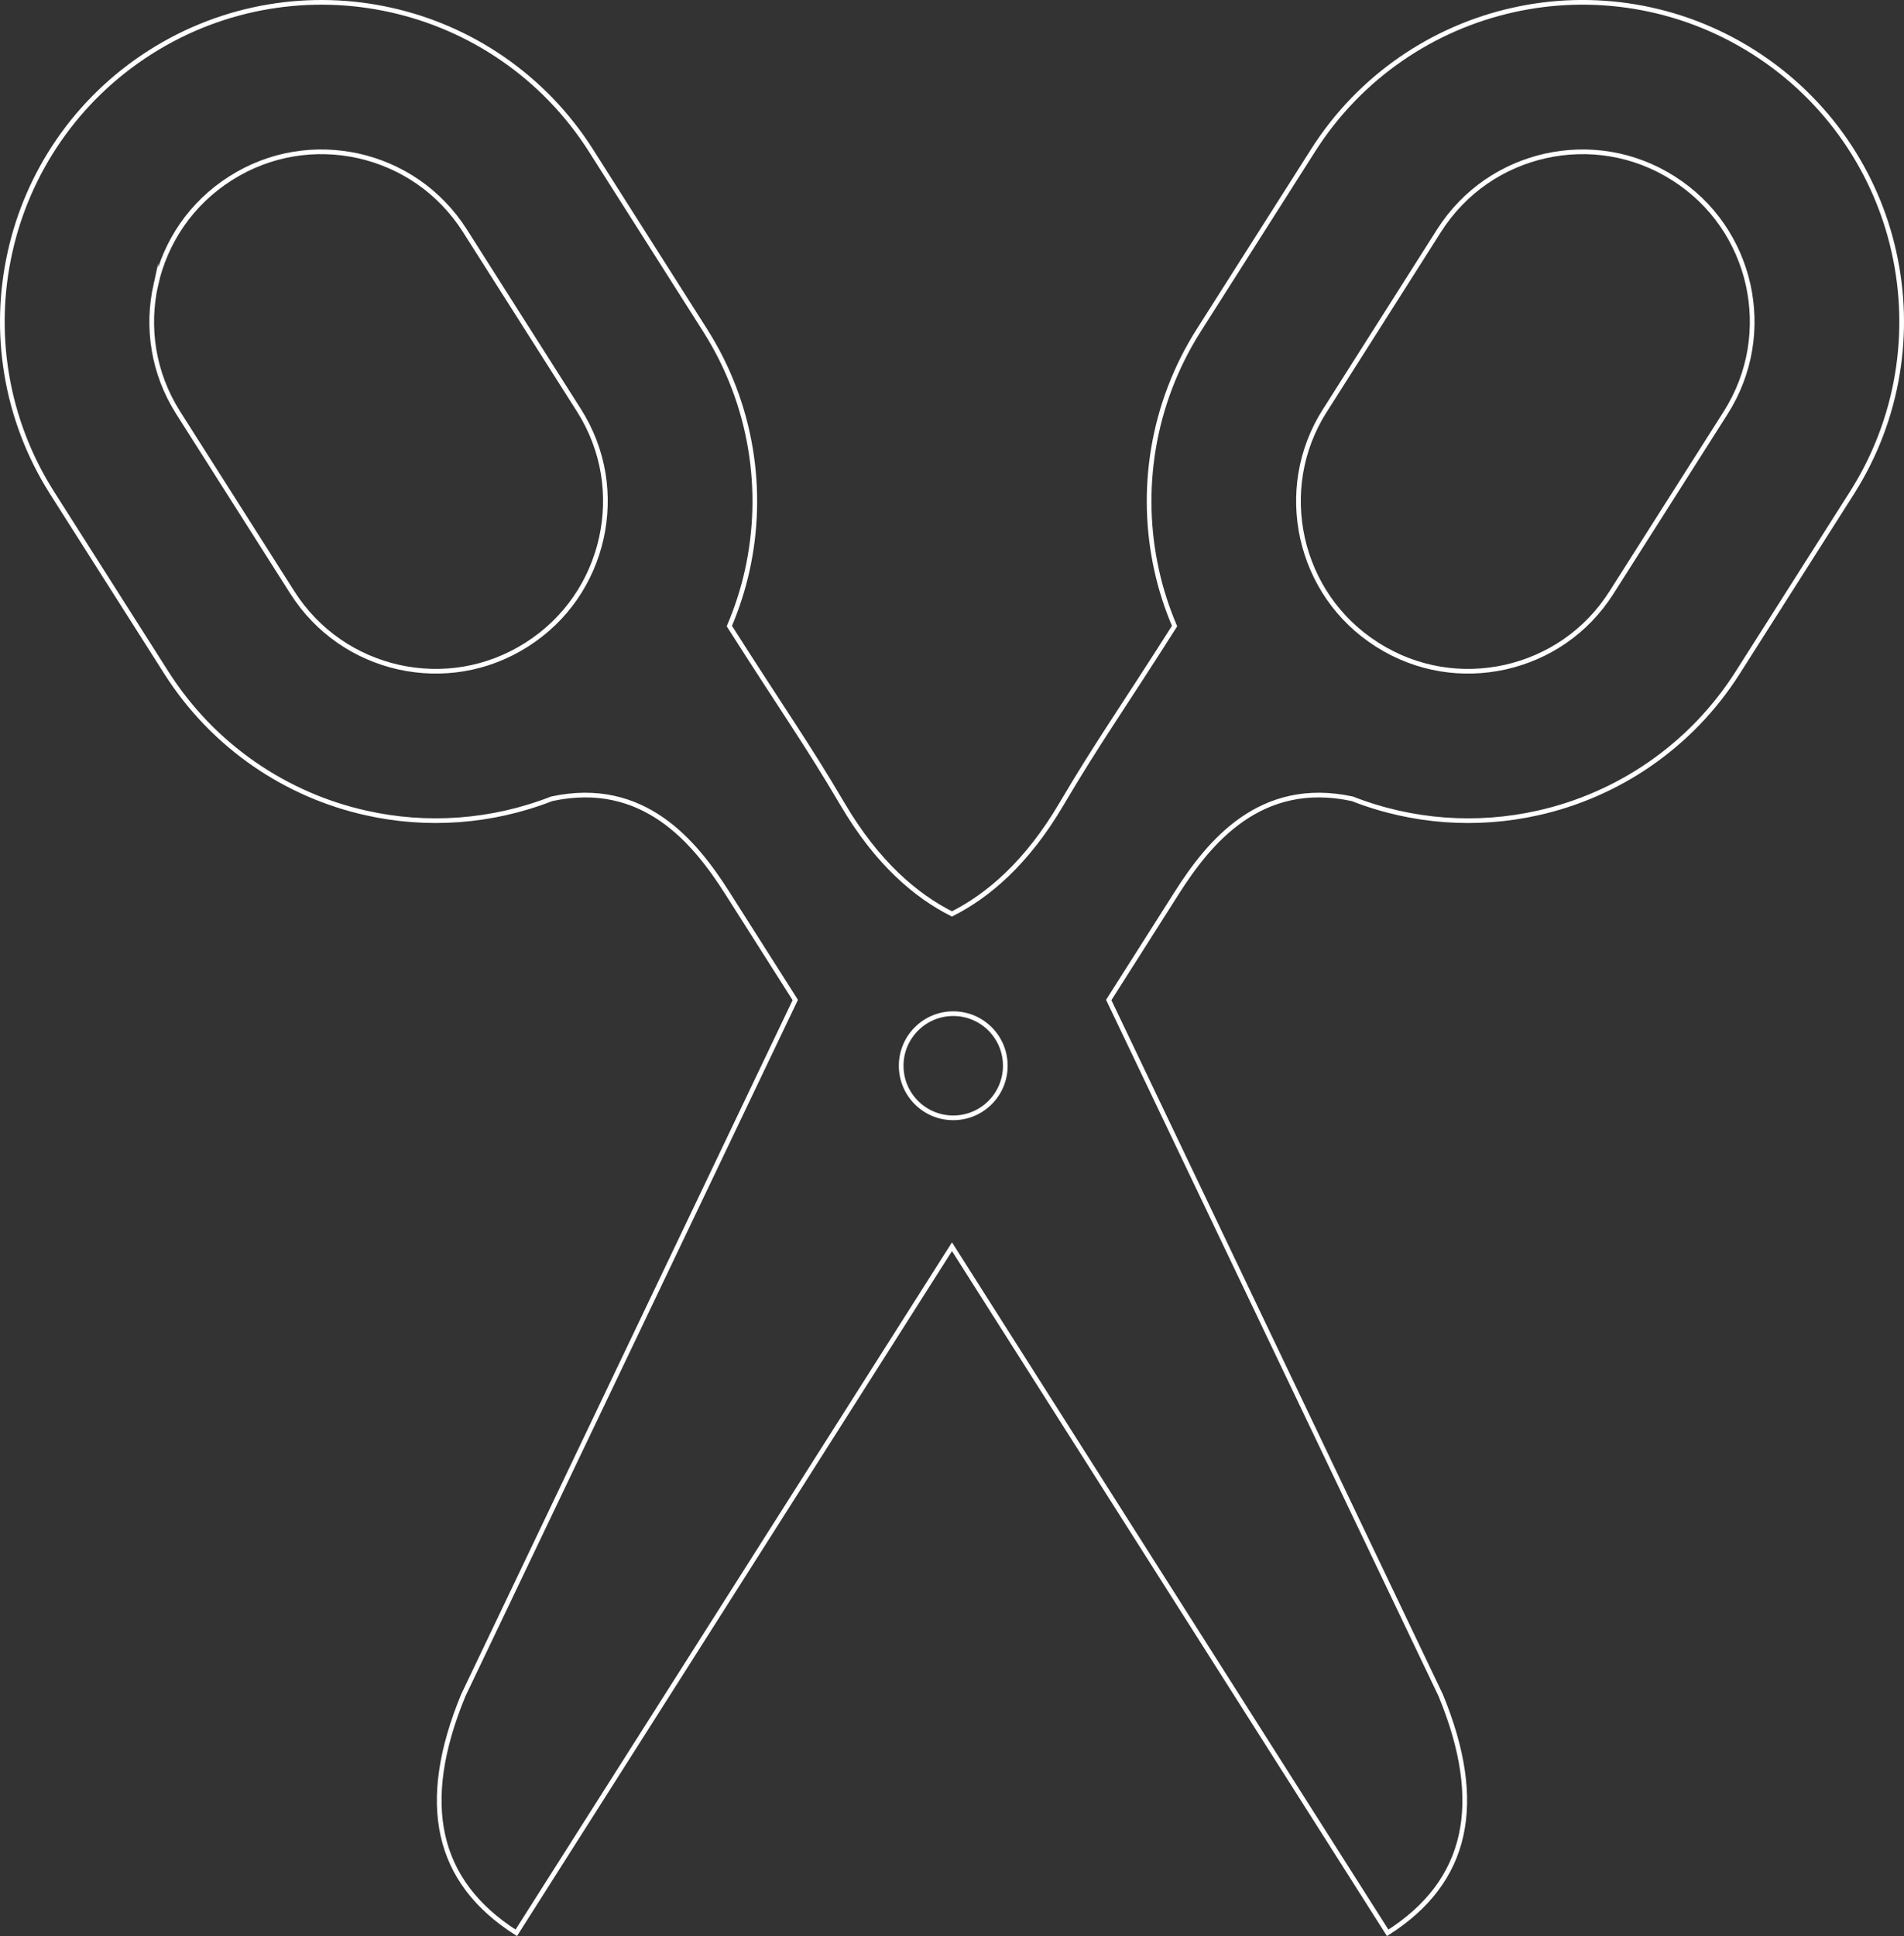 <?xml version="1.0" encoding="UTF-8"?>
<svg id="Layer_2" data-name="Layer 2" xmlns="http://www.w3.org/2000/svg" viewBox="0 0 407.01 413.7">
  <rect x="0" y="0" width="407.01" height="413.7" fill="#333333" stroke="none"/>
  <defs>
    <style>
      .cls-1 {
        fill: none;
        stroke: #fff;
        stroke-miterlimit: 10;
      }
    </style>
  </defs>
  <g id="Layer_2-2" data-name="Layer 2">
    <path class="cls-1" d="M11.14,105.33l24.4,38.38c10.07,15.86,25.74,26.24,42.75,30.01,12.92,2.9,26.76,2,39.64-3.03,19.71-4.25,30.68,9.34,37.54,20.12l14.53,22.87-70.96,148.56c-9.57,23.16-5.82,39.87,11.32,50.77l93.14-146.61,93.14,146.61c17.15-10.9,20.88-27.61,11.33-50.77l-70.96-148.56,14.53-22.87c6.86-10.78,17.83-24.37,37.54-20.12,12.87,5.04,26.71,5.93,39.64,3.03,17.01-3.78,32.68-14.15,42.75-30.01l24.4-38.38c10.08-15.86,12.8-34.45,9-51.44-3.76-17.01-14.14-32.67-30-42.74-15.86-10.08-34.46-12.82-51.44-9.01-16.99,3.78-32.68,14.14-42.75,30.01l-24.4,38.38c-10.08,15.85-12.8,34.46-9,51.45.89,4.02,2.17,7.97,3.8,11.8-11.44,18.01-16.54,25.06-24.15,37.99-7.4,12.6-15.74,19.65-23.44,23.52-7.69-3.86-16.03-10.91-23.43-23.52-7.6-12.93-12.7-19.98-24.15-37.99,1.62-3.83,2.91-7.78,3.8-11.8,3.8-16.99,1.08-35.6-9.01-51.45l-24.38-38.38c-10.08-15.87-25.76-26.24-42.75-30.01-16.98-3.8-35.58-1.07-51.44,9.01C16.28,21.22,5.9,36.88,2.14,53.89c-3.8,16.98-1.08,35.58,9,51.44ZM283.25,87.67l24.38-38.4c5.43-8.5,13.63-13.91,22.75-15.96,9.11-2.01,18.85-.6,27.35,4.8,8.5,5.4,13.91,13.62,15.96,22.72,2.01,9.13.59,18.86-4.8,27.37l-24.4,38.4c-5.4,8.5-13.61,13.91-22.74,15.96-9.11,2.01-18.85.6-27.35-4.8-8.5-5.4-13.91-13.62-15.96-22.74-2.01-9.11-.61-18.86,4.8-27.35ZM203.77,216.6c6.16,0,11.13,4.99,11.13,11.13s-4.97,11.13-11.13,11.13-11.13-4.99-11.13-11.13,4.99-11.13,11.13-11.13ZM33.31,60.83c2.05-9.1,7.47-17.32,15.96-22.72s18.24-6.81,27.35-4.8c9.11,2.05,17.32,7.47,22.74,15.96l24.4,38.4c5.39,8.5,6.8,18.24,4.78,27.35-2.04,9.11-7.45,17.33-15.96,22.74-8.5,5.4-18.23,6.81-27.35,4.8-9.11-2.05-17.32-7.47-22.74-15.96l-24.4-38.4c-5.39-8.51-6.8-18.24-4.78-27.37Z"/>
  </g>
</svg>